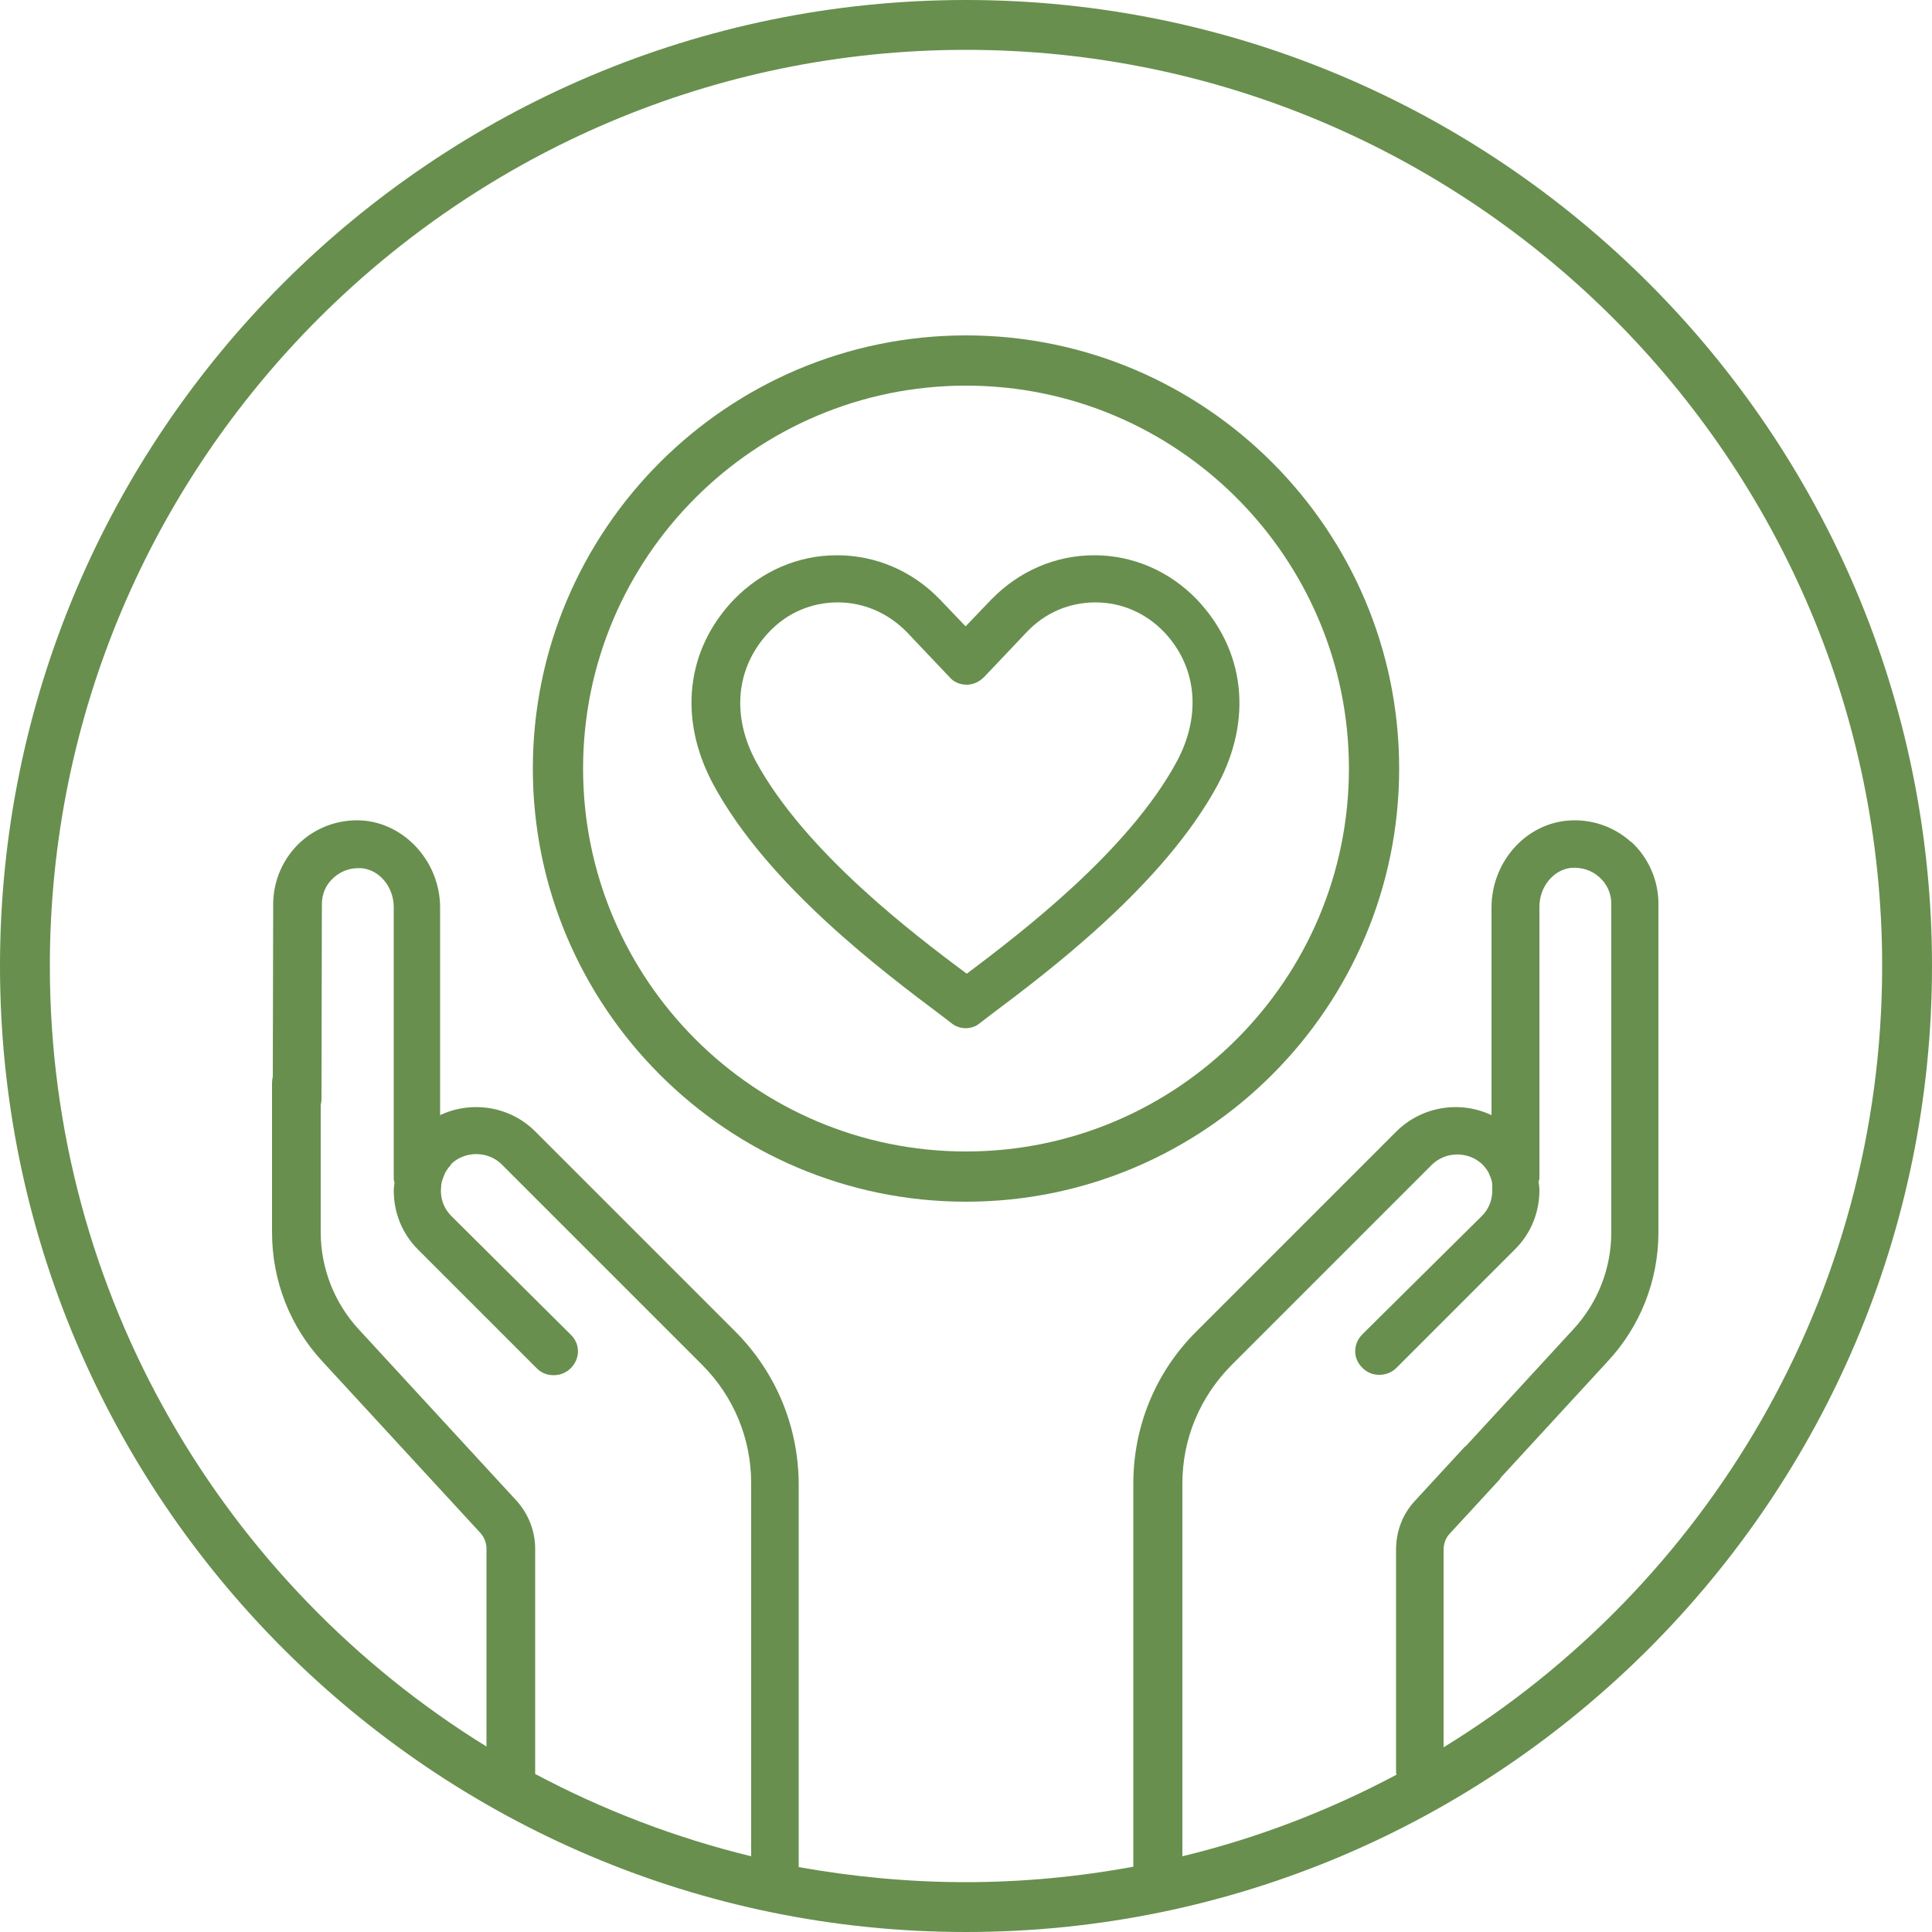<svg width="90" height="90" viewBox="0 0 90 90" fill="none" xmlns="http://www.w3.org/2000/svg">
<g clip-path="url(#clip0_212_662)">
<path d="M45 15.624C33.876 15.624 24.822 24.678 24.822 35.802C24.822 46.926 33.876 55.98 45 55.98C56.124 55.98 65.178 46.926 65.178 35.802C65.178 24.678 56.124 15.624 45 15.624ZM45 53.64C35.154 53.64 27.162 45.63 27.162 35.802C27.162 25.956 35.172 17.964 45 17.964C54.846 17.964 62.838 25.974 62.838 35.802C62.838 45.63 54.846 53.64 45 53.64Z" fill="#688F4E"/>
<path d="M45 0C20.178 0 0 20.178 0 45C0 69.804 20.178 90 45 90C69.804 90 90 69.822 90 45C90 20.178 69.822 0 45 0ZM24.048 69.894L16.722 61.938C15.588 60.714 14.94 59.094 14.94 57.402V51.48C14.958 51.39 14.976 51.3 14.976 51.192L14.994 42.12C14.994 41.634 15.192 41.184 15.552 40.878C15.912 40.554 16.362 40.41 16.866 40.446C17.694 40.536 18.342 41.328 18.342 42.264V54.9C18.342 54.972 18.36 55.026 18.378 55.098C18.36 55.224 18.342 55.35 18.342 55.458C18.342 56.502 18.738 57.474 19.476 58.212L25.002 63.738C25.236 63.972 25.506 64.062 25.794 64.062C26.082 64.062 26.37 63.954 26.586 63.738C27.036 63.288 27.036 62.604 26.586 62.172L21.024 56.646C20.7 56.322 20.538 55.908 20.538 55.458C20.538 55.368 20.556 55.296 20.556 55.206C20.556 55.206 20.556 55.206 20.556 55.188C20.574 55.026 20.646 54.864 20.7 54.72C20.718 54.684 20.736 54.648 20.736 54.63C20.808 54.522 20.862 54.414 20.97 54.306C20.988 54.288 21.006 54.27 21.006 54.234C21.654 53.604 22.716 53.604 23.364 54.234L32.706 63.576C34.164 65.034 34.992 66.996 34.992 69.084V86.472C31.446 85.608 28.08 84.312 24.93 82.638V72.144C24.93 71.334 24.624 70.524 24.048 69.894ZM69.516 55.458C69.516 55.908 69.354 56.322 69.03 56.646L63.468 62.154C63.018 62.604 63.018 63.288 63.468 63.72C63.702 63.954 63.972 64.044 64.26 64.044C64.548 64.044 64.836 63.936 65.052 63.72L70.578 58.194C71.316 57.456 71.712 56.484 71.712 55.44C71.712 55.314 71.694 55.188 71.676 55.08C71.676 55.008 71.712 54.954 71.712 54.882V42.246C71.712 41.31 72.36 40.518 73.188 40.428C73.674 40.392 74.142 40.536 74.502 40.86C74.862 41.184 75.06 41.616 75.06 42.102V57.402C75.06 59.094 74.43 60.696 73.278 61.938L68.31 67.338C68.274 67.356 68.256 67.392 68.22 67.41L65.916 69.912C65.34 70.524 65.034 71.334 65.034 72.18V82.44C65.034 82.512 65.034 82.602 65.052 82.674C61.938 84.33 58.59 85.626 55.08 86.472V69.102C55.08 67.032 55.89 65.088 57.366 63.594L66.708 54.252C67.356 53.622 68.418 53.622 69.066 54.252C69.084 54.27 69.084 54.288 69.102 54.288C69.192 54.396 69.264 54.486 69.336 54.612C69.354 54.63 69.372 54.684 69.372 54.702C69.444 54.846 69.498 54.99 69.516 55.17V55.188C69.516 55.278 69.516 55.368 69.516 55.458ZM67.248 81.396V72.18C67.248 71.91 67.356 71.622 67.536 71.442L69.84 68.94C69.876 68.904 69.894 68.868 69.912 68.832L74.88 63.432C76.41 61.794 77.256 59.652 77.256 57.402V42.102C77.256 41.004 76.788 39.942 75.978 39.204V39.222C75.168 38.484 74.07 38.124 72.972 38.232C71.01 38.43 69.48 40.194 69.48 42.282V51.948C68.04 51.264 66.258 51.516 65.052 52.704L55.71 62.046C53.82 63.936 52.794 66.456 52.794 69.12V86.958C50.256 87.426 47.646 87.678 44.982 87.678C42.336 87.678 39.726 87.426 37.206 86.976V69.102C37.188 66.438 36.144 63.936 34.272 62.046L24.93 52.704C23.742 51.516 21.942 51.264 20.502 51.948V42.282C20.502 40.212 18.954 38.448 17.01 38.232C15.912 38.124 14.814 38.484 14.004 39.222C13.194 39.96 12.726 41.022 12.726 42.12L12.708 50.148C12.69 50.238 12.672 50.346 12.672 50.436V57.402C12.672 59.67 13.518 61.812 15.03 63.432L22.374 71.406C22.572 71.622 22.662 71.892 22.662 72.144V81.36C10.476 73.836 2.322 60.354 2.322 45C2.322 21.474 21.474 2.322 45 2.322C68.526 2.322 87.678 21.456 87.678 45C87.678 60.39 79.488 73.89 67.248 81.396Z" fill="#688F4E"/>
<path d="M50.976 25.866C49.158 25.866 47.466 26.604 46.17 27.936L44.982 29.178L43.794 27.936C42.516 26.604 40.806 25.866 38.988 25.866C37.17 25.866 35.478 26.604 34.182 27.936C31.95 30.276 31.59 33.498 33.228 36.54C35.766 41.256 41.22 45.324 43.83 47.286L44.298 47.646C44.496 47.808 44.73 47.898 44.982 47.898C45.234 47.898 45.486 47.808 45.666 47.646L46.134 47.286C48.744 45.324 54.198 41.256 56.736 36.54C58.356 33.498 57.996 30.294 55.764 27.936C54.486 26.604 52.776 25.866 50.976 25.866ZM54.828 35.46C52.578 39.636 47.592 43.434 45.036 45.36C42.642 43.578 37.512 39.708 35.208 35.46C34.056 33.318 34.29 31.068 35.82 29.448C36.666 28.548 37.8 28.062 39.024 28.062C40.23 28.062 41.364 28.548 42.246 29.448L44.226 31.536C44.424 31.77 44.712 31.896 45.036 31.896C45.324 31.896 45.612 31.77 45.846 31.536L47.826 29.448C48.672 28.548 49.806 28.062 51.03 28.062C52.236 28.062 53.37 28.548 54.234 29.448C55.746 31.05 55.98 33.3 54.828 35.46Z" fill="#688F4E"/>
</g>
<defs>
<clipPath id="clip0_212_662">
<rect width="90" height="90" fill="white"/>
</clipPath>
</defs>
</svg>
